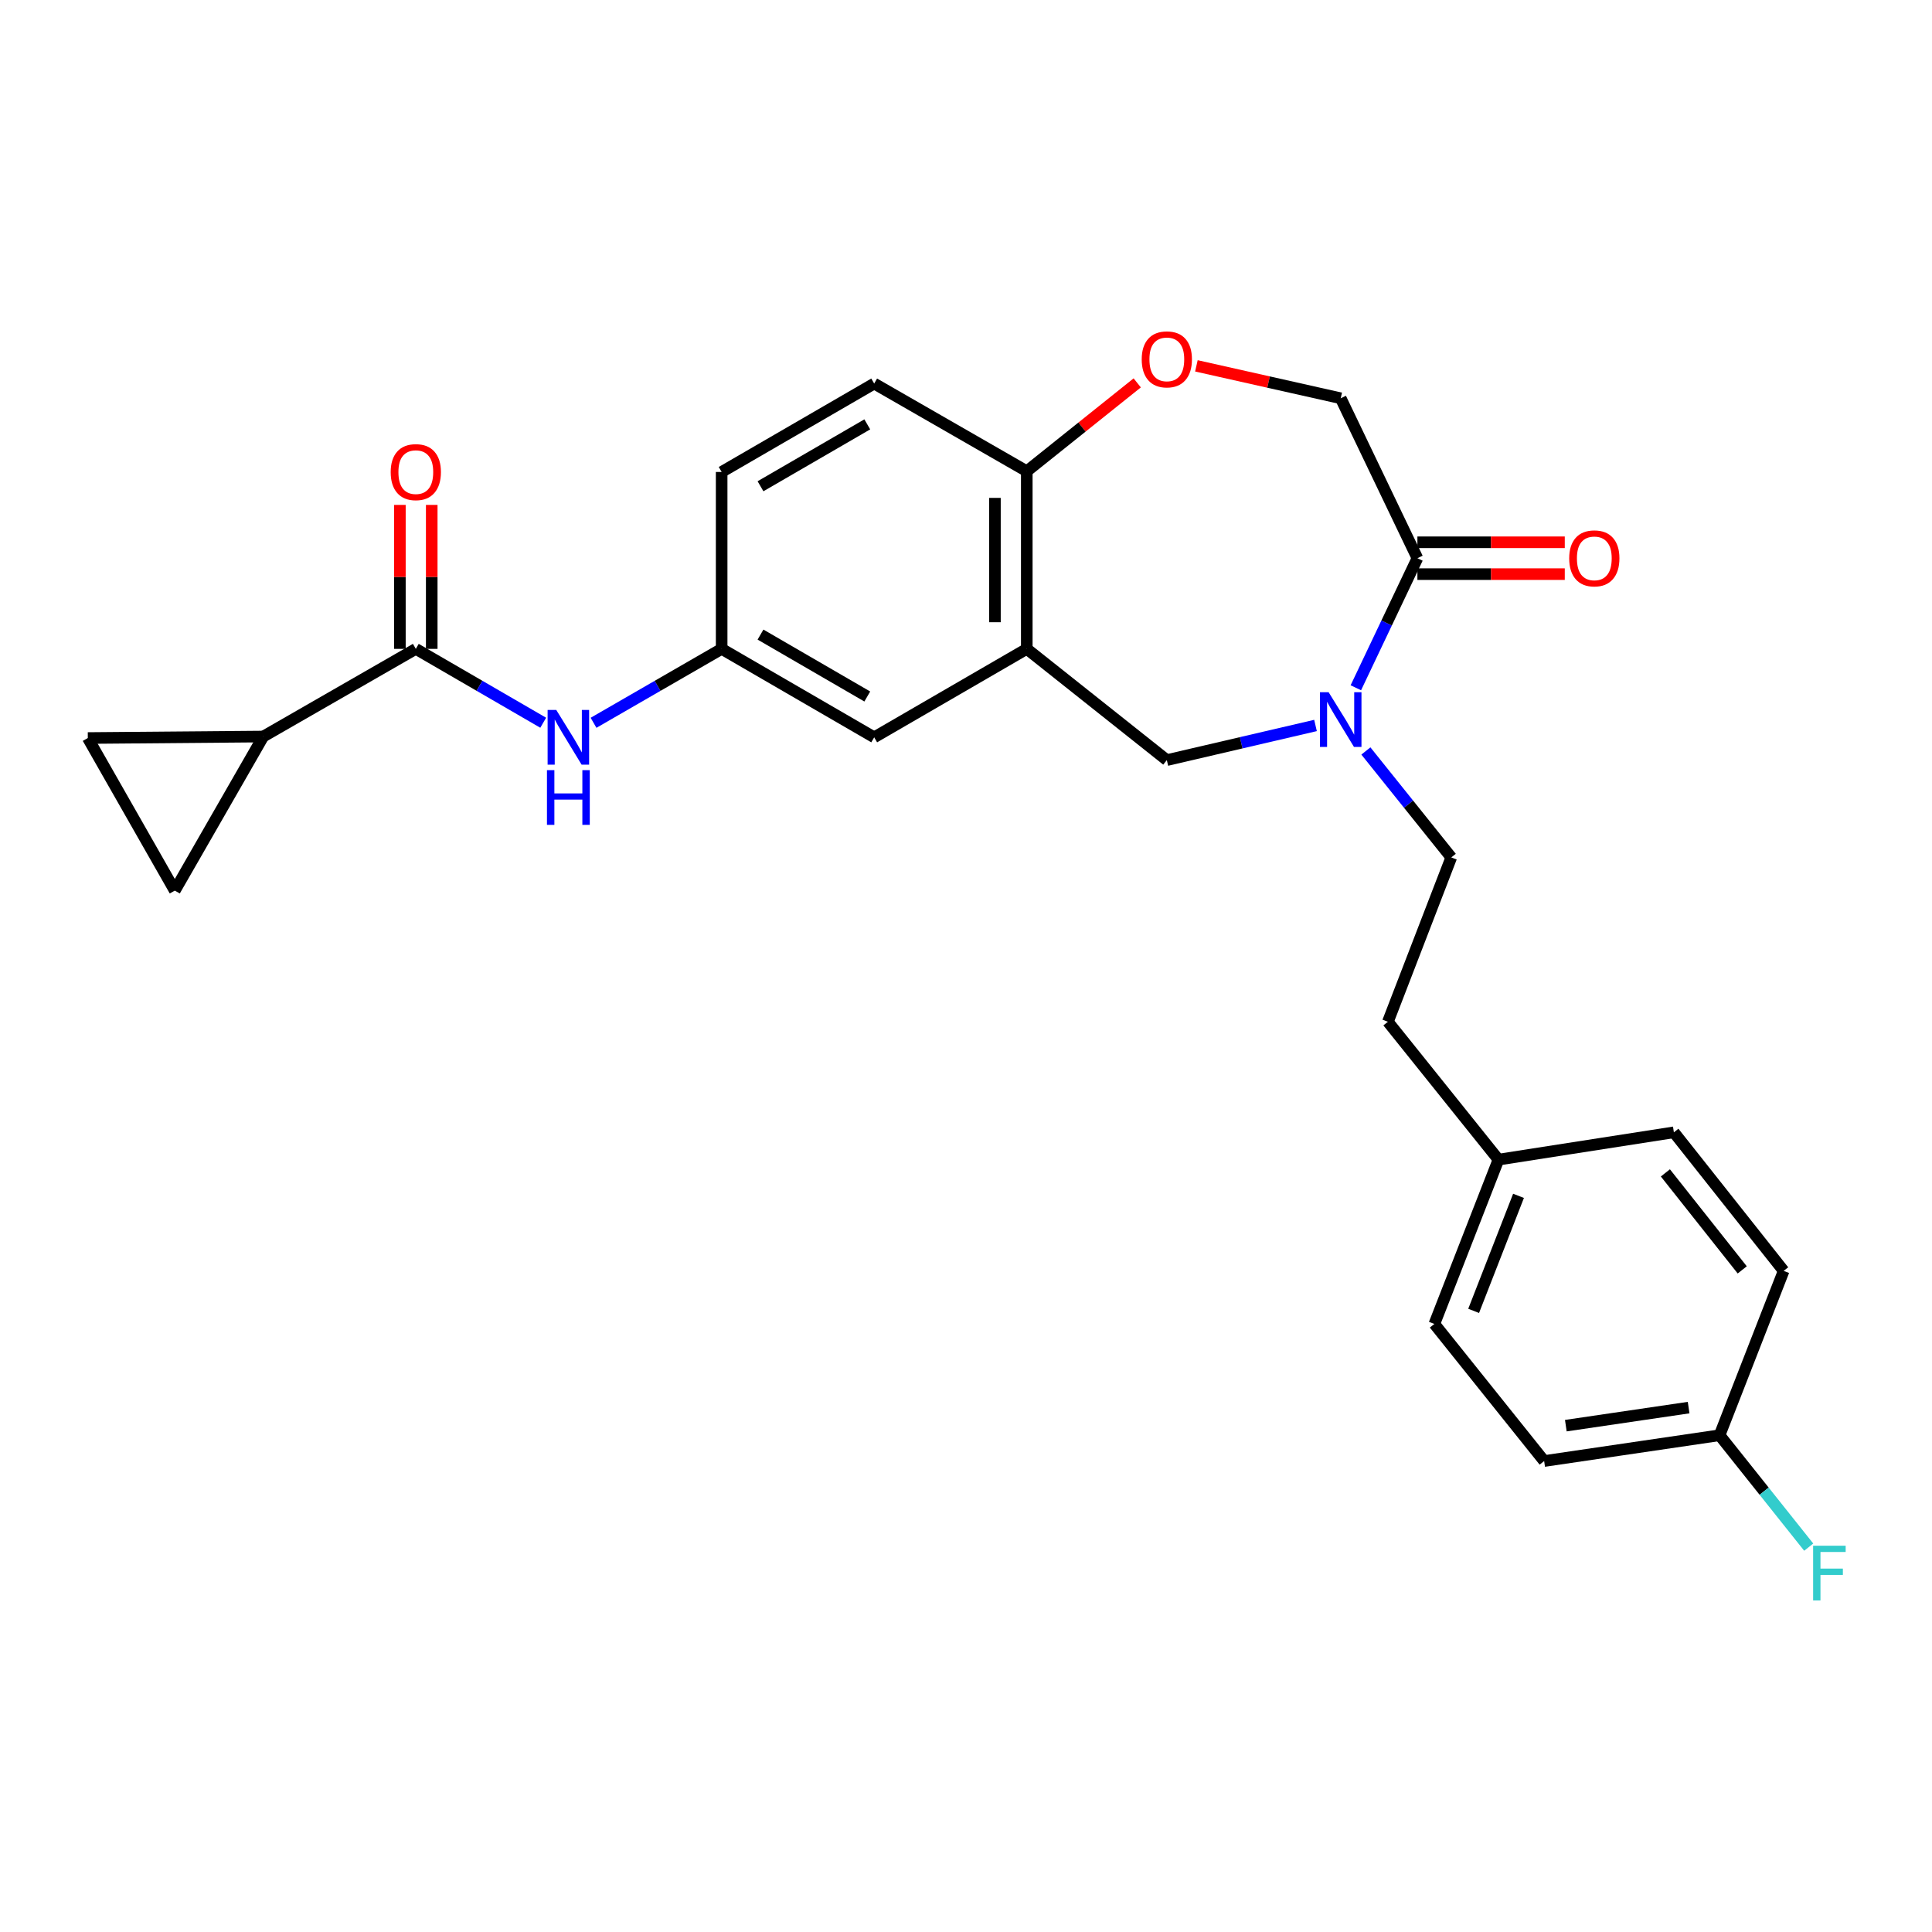 <?xml version='1.0' encoding='iso-8859-1'?>
<svg version='1.1' baseProfile='full'
              xmlns='http://www.w3.org/2000/svg'
                      xmlns:rdkit='http://www.rdkit.org/xml'
                      xmlns:xlink='http://www.w3.org/1999/xlink'
                  xml:space='preserve'
width='1000px' height='1000px' viewBox='0 0 1000 1000'>
<!-- END OF HEADER -->
<rect style='opacity:1.0;fill:#FFFFFF;stroke:none' width='1000' height='1000' x='0' y='0'> </rect>
<path class='bond-2' d='M 701.783,355.988 L 717.716,322.458' style='fill:none;fill-rule:evenodd;stroke:#0000FF;stroke-width:6px;stroke-linecap:butt;stroke-linejoin:miter;stroke-opacity:1' />
<path class='bond-2' d='M 717.716,322.458 L 733.649,288.927' style='fill:none;fill-rule:evenodd;stroke:#000000;stroke-width:6px;stroke-linecap:butt;stroke-linejoin:miter;stroke-opacity:1' />
<path class='bond-4' d='M 680.906,375.501 L 642.427,384.467' style='fill:none;fill-rule:evenodd;stroke:#0000FF;stroke-width:6px;stroke-linecap:butt;stroke-linejoin:miter;stroke-opacity:1' />
<path class='bond-4' d='M 642.427,384.467 L 603.948,393.433' style='fill:none;fill-rule:evenodd;stroke:#000000;stroke-width:6px;stroke-linecap:butt;stroke-linejoin:miter;stroke-opacity:1' />
<path class='bond-13' d='M 706.983,388.702 L 729.08,416.253' style='fill:none;fill-rule:evenodd;stroke:#0000FF;stroke-width:6px;stroke-linecap:butt;stroke-linejoin:miter;stroke-opacity:1' />
<path class='bond-13' d='M 729.08,416.253 L 751.178,443.804' style='fill:none;fill-rule:evenodd;stroke:#000000;stroke-width:6px;stroke-linecap:butt;stroke-linejoin:miter;stroke-opacity:1' />
<path class='bond-0' d='M 215.223,335.855 L 248.193,354.971' style='fill:none;fill-rule:evenodd;stroke:#000000;stroke-width:6px;stroke-linecap:butt;stroke-linejoin:miter;stroke-opacity:1' />
<path class='bond-0' d='M 248.193,354.971 L 281.164,374.087' style='fill:none;fill-rule:evenodd;stroke:#0000FF;stroke-width:6px;stroke-linecap:butt;stroke-linejoin:miter;stroke-opacity:1' />
<path class='bond-3' d='M 215.223,335.855 L 136.259,381.234' style='fill:none;fill-rule:evenodd;stroke:#000000;stroke-width:6px;stroke-linecap:butt;stroke-linejoin:miter;stroke-opacity:1' />
<path class='bond-14' d='M 223.465,335.855 L 223.465,298.597' style='fill:none;fill-rule:evenodd;stroke:#000000;stroke-width:6px;stroke-linecap:butt;stroke-linejoin:miter;stroke-opacity:1' />
<path class='bond-14' d='M 223.465,298.597 L 223.465,261.339' style='fill:none;fill-rule:evenodd;stroke:#FF0000;stroke-width:6px;stroke-linecap:butt;stroke-linejoin:miter;stroke-opacity:1' />
<path class='bond-14' d='M 206.98,335.855 L 206.98,298.597' style='fill:none;fill-rule:evenodd;stroke:#000000;stroke-width:6px;stroke-linecap:butt;stroke-linejoin:miter;stroke-opacity:1' />
<path class='bond-14' d='M 206.98,298.597 L 206.98,261.339' style='fill:none;fill-rule:evenodd;stroke:#FF0000;stroke-width:6px;stroke-linecap:butt;stroke-linejoin:miter;stroke-opacity:1' />
<path class='bond-1' d='M 531.46,335.855 L 603.948,393.433' style='fill:none;fill-rule:evenodd;stroke:#000000;stroke-width:6px;stroke-linecap:butt;stroke-linejoin:miter;stroke-opacity:1' />
<path class='bond-9' d='M 531.46,335.855 L 531.46,243.914' style='fill:none;fill-rule:evenodd;stroke:#000000;stroke-width:6px;stroke-linecap:butt;stroke-linejoin:miter;stroke-opacity:1' />
<path class='bond-9' d='M 514.975,322.063 L 514.975,257.705' style='fill:none;fill-rule:evenodd;stroke:#000000;stroke-width:6px;stroke-linecap:butt;stroke-linejoin:miter;stroke-opacity:1' />
<path class='bond-11' d='M 531.46,335.855 L 452.479,381.637' style='fill:none;fill-rule:evenodd;stroke:#000000;stroke-width:6px;stroke-linecap:butt;stroke-linejoin:miter;stroke-opacity:1' />
<path class='bond-10' d='M 733.649,288.927 L 693.956,206.145' style='fill:none;fill-rule:evenodd;stroke:#000000;stroke-width:6px;stroke-linecap:butt;stroke-linejoin:miter;stroke-opacity:1' />
<path class='bond-15' d='M 733.649,297.17 L 771.787,297.17' style='fill:none;fill-rule:evenodd;stroke:#000000;stroke-width:6px;stroke-linecap:butt;stroke-linejoin:miter;stroke-opacity:1' />
<path class='bond-15' d='M 771.787,297.17 L 809.925,297.17' style='fill:none;fill-rule:evenodd;stroke:#FF0000;stroke-width:6px;stroke-linecap:butt;stroke-linejoin:miter;stroke-opacity:1' />
<path class='bond-15' d='M 733.649,280.685 L 771.787,280.685' style='fill:none;fill-rule:evenodd;stroke:#000000;stroke-width:6px;stroke-linecap:butt;stroke-linejoin:miter;stroke-opacity:1' />
<path class='bond-15' d='M 771.787,280.685 L 809.925,280.685' style='fill:none;fill-rule:evenodd;stroke:#FF0000;stroke-width:6px;stroke-linecap:butt;stroke-linejoin:miter;stroke-opacity:1' />
<path class='bond-7' d='M 136.259,381.234 L 90.468,460.976' style='fill:none;fill-rule:evenodd;stroke:#000000;stroke-width:6px;stroke-linecap:butt;stroke-linejoin:miter;stroke-opacity:1' />
<path class='bond-8' d='M 136.259,381.234 L 45.455,382.003' style='fill:none;fill-rule:evenodd;stroke:#000000;stroke-width:6px;stroke-linecap:butt;stroke-linejoin:miter;stroke-opacity:1' />
<path class='bond-5' d='M 619.255,189.362 L 656.606,197.754' style='fill:none;fill-rule:evenodd;stroke:#FF0000;stroke-width:6px;stroke-linecap:butt;stroke-linejoin:miter;stroke-opacity:1' />
<path class='bond-5' d='M 656.606,197.754 L 693.956,206.145' style='fill:none;fill-rule:evenodd;stroke:#000000;stroke-width:6px;stroke-linecap:butt;stroke-linejoin:miter;stroke-opacity:1' />
<path class='bond-26' d='M 588.628,198.18 L 560.044,221.047' style='fill:none;fill-rule:evenodd;stroke:#FF0000;stroke-width:6px;stroke-linecap:butt;stroke-linejoin:miter;stroke-opacity:1' />
<path class='bond-26' d='M 560.044,221.047 L 531.46,243.914' style='fill:none;fill-rule:evenodd;stroke:#000000;stroke-width:6px;stroke-linecap:butt;stroke-linejoin:miter;stroke-opacity:1' />
<path class='bond-6' d='M 307.216,374.118 L 340.37,354.986' style='fill:none;fill-rule:evenodd;stroke:#0000FF;stroke-width:6px;stroke-linecap:butt;stroke-linejoin:miter;stroke-opacity:1' />
<path class='bond-6' d='M 340.37,354.986 L 373.525,335.855' style='fill:none;fill-rule:evenodd;stroke:#000000;stroke-width:6px;stroke-linecap:butt;stroke-linejoin:miter;stroke-opacity:1' />
<path class='bond-29' d='M 90.468,460.976 L 45.455,382.003' style='fill:none;fill-rule:evenodd;stroke:#000000;stroke-width:6px;stroke-linecap:butt;stroke-linejoin:miter;stroke-opacity:1' />
<path class='bond-16' d='M 531.46,243.914 L 452.479,198.525' style='fill:none;fill-rule:evenodd;stroke:#000000;stroke-width:6px;stroke-linecap:butt;stroke-linejoin:miter;stroke-opacity:1' />
<path class='bond-12' d='M 452.479,381.637 L 373.525,335.855' style='fill:none;fill-rule:evenodd;stroke:#000000;stroke-width:6px;stroke-linecap:butt;stroke-linejoin:miter;stroke-opacity:1' />
<path class='bond-12' d='M 448.905,360.509 L 393.637,328.461' style='fill:none;fill-rule:evenodd;stroke:#000000;stroke-width:6px;stroke-linecap:butt;stroke-linejoin:miter;stroke-opacity:1' />
<path class='bond-28' d='M 373.525,335.855 L 373.525,244.289' style='fill:none;fill-rule:evenodd;stroke:#000000;stroke-width:6px;stroke-linecap:butt;stroke-linejoin:miter;stroke-opacity:1' />
<path class='bond-20' d='M 751.178,443.804 L 718.373,528.867' style='fill:none;fill-rule:evenodd;stroke:#000000;stroke-width:6px;stroke-linecap:butt;stroke-linejoin:miter;stroke-opacity:1' />
<path class='bond-17' d='M 452.479,198.525 L 373.525,244.289' style='fill:none;fill-rule:evenodd;stroke:#000000;stroke-width:6px;stroke-linecap:butt;stroke-linejoin:miter;stroke-opacity:1' />
<path class='bond-17' d='M 448.902,219.652 L 393.635,251.687' style='fill:none;fill-rule:evenodd;stroke:#000000;stroke-width:6px;stroke-linecap:butt;stroke-linejoin:miter;stroke-opacity:1' />
<path class='bond-18' d='M 890.046,742.879 L 799.25,756.231' style='fill:none;fill-rule:evenodd;stroke:#000000;stroke-width:6px;stroke-linecap:butt;stroke-linejoin:miter;stroke-opacity:1' />
<path class='bond-18' d='M 874.028,728.572 L 810.471,737.919' style='fill:none;fill-rule:evenodd;stroke:#000000;stroke-width:6px;stroke-linecap:butt;stroke-linejoin:miter;stroke-opacity:1' />
<path class='bond-21' d='M 890.046,742.879 L 913.118,771.836' style='fill:none;fill-rule:evenodd;stroke:#000000;stroke-width:6px;stroke-linecap:butt;stroke-linejoin:miter;stroke-opacity:1' />
<path class='bond-21' d='M 913.118,771.836 L 936.191,800.792' style='fill:none;fill-rule:evenodd;stroke:#33CCCC;stroke-width:6px;stroke-linecap:butt;stroke-linejoin:miter;stroke-opacity:1' />
<path class='bond-27' d='M 890.046,742.879 L 923.226,657.807' style='fill:none;fill-rule:evenodd;stroke:#000000;stroke-width:6px;stroke-linecap:butt;stroke-linejoin:miter;stroke-opacity:1' />
<path class='bond-19' d='M 775.603,600.219 L 718.373,528.867' style='fill:none;fill-rule:evenodd;stroke:#000000;stroke-width:6px;stroke-linecap:butt;stroke-linejoin:miter;stroke-opacity:1' />
<path class='bond-24' d='M 775.603,600.219 L 742.422,685.273' style='fill:none;fill-rule:evenodd;stroke:#000000;stroke-width:6px;stroke-linecap:butt;stroke-linejoin:miter;stroke-opacity:1' />
<path class='bond-24' d='M 785.984,618.968 L 762.757,678.506' style='fill:none;fill-rule:evenodd;stroke:#000000;stroke-width:6px;stroke-linecap:butt;stroke-linejoin:miter;stroke-opacity:1' />
<path class='bond-25' d='M 775.603,600.219 L 866.399,586.088' style='fill:none;fill-rule:evenodd;stroke:#000000;stroke-width:6px;stroke-linecap:butt;stroke-linejoin:miter;stroke-opacity:1' />
<path class='bond-22' d='M 799.25,756.231 L 742.422,685.273' style='fill:none;fill-rule:evenodd;stroke:#000000;stroke-width:6px;stroke-linecap:butt;stroke-linejoin:miter;stroke-opacity:1' />
<path class='bond-23' d='M 923.226,657.807 L 866.399,586.088' style='fill:none;fill-rule:evenodd;stroke:#000000;stroke-width:6px;stroke-linecap:butt;stroke-linejoin:miter;stroke-opacity:1' />
<path class='bond-23' d='M 901.782,657.287 L 862.002,607.084' style='fill:none;fill-rule:evenodd;stroke:#000000;stroke-width:6px;stroke-linecap:butt;stroke-linejoin:miter;stroke-opacity:1' />
<path  class='atom-0' d='M 687.696 358.3
L 696.976 373.3
Q 697.896 374.78, 699.376 377.46
Q 700.856 380.14, 700.936 380.3
L 700.936 358.3
L 704.696 358.3
L 704.696 386.62
L 700.816 386.62
L 690.856 370.22
Q 689.696 368.3, 688.456 366.1
Q 687.256 363.9, 686.896 363.22
L 686.896 386.62
L 683.216 386.62
L 683.216 358.3
L 687.696 358.3
' fill='#0000FF'/>
<path  class='atom-6' d='M 590.948 186.003
Q 590.948 179.203, 594.308 175.403
Q 597.668 171.603, 603.948 171.603
Q 610.228 171.603, 613.588 175.403
Q 616.948 179.203, 616.948 186.003
Q 616.948 192.883, 613.548 196.803
Q 610.148 200.683, 603.948 200.683
Q 597.708 200.683, 594.308 196.803
Q 590.948 192.923, 590.948 186.003
M 603.948 197.483
Q 608.268 197.483, 610.588 194.603
Q 612.948 191.683, 612.948 186.003
Q 612.948 180.443, 610.588 177.643
Q 608.268 174.803, 603.948 174.803
Q 599.628 174.803, 597.268 177.603
Q 594.948 180.403, 594.948 186.003
Q 594.948 191.723, 597.268 194.603
Q 599.628 197.483, 603.948 197.483
' fill='#FF0000'/>
<path  class='atom-7' d='M 287.926 367.477
L 297.206 382.477
Q 298.126 383.957, 299.606 386.637
Q 301.086 389.317, 301.166 389.477
L 301.166 367.477
L 304.926 367.477
L 304.926 395.797
L 301.046 395.797
L 291.086 379.397
Q 289.926 377.477, 288.686 375.277
Q 287.486 373.077, 287.126 372.397
L 287.126 395.797
L 283.446 395.797
L 283.446 367.477
L 287.926 367.477
' fill='#0000FF'/>
<path  class='atom-7' d='M 283.106 398.629
L 286.946 398.629
L 286.946 410.669
L 301.426 410.669
L 301.426 398.629
L 305.266 398.629
L 305.266 426.949
L 301.426 426.949
L 301.426 413.869
L 286.946 413.869
L 286.946 426.949
L 283.106 426.949
L 283.106 398.629
' fill='#0000FF'/>
<path  class='atom-15' d='M 202.223 244.369
Q 202.223 237.569, 205.583 233.769
Q 208.943 229.969, 215.223 229.969
Q 221.503 229.969, 224.863 233.769
Q 228.223 237.569, 228.223 244.369
Q 228.223 251.249, 224.823 255.169
Q 221.423 259.049, 215.223 259.049
Q 208.983 259.049, 205.583 255.169
Q 202.223 251.289, 202.223 244.369
M 215.223 255.849
Q 219.543 255.849, 221.863 252.969
Q 224.223 250.049, 224.223 244.369
Q 224.223 238.809, 221.863 236.009
Q 219.543 233.169, 215.223 233.169
Q 210.903 233.169, 208.543 235.969
Q 206.223 238.769, 206.223 244.369
Q 206.223 250.089, 208.543 252.969
Q 210.903 255.849, 215.223 255.849
' fill='#FF0000'/>
<path  class='atom-16' d='M 812.214 289.007
Q 812.214 282.207, 815.574 278.407
Q 818.934 274.607, 825.214 274.607
Q 831.494 274.607, 834.854 278.407
Q 838.214 282.207, 838.214 289.007
Q 838.214 295.887, 834.814 299.807
Q 831.414 303.687, 825.214 303.687
Q 818.974 303.687, 815.574 299.807
Q 812.214 295.927, 812.214 289.007
M 825.214 300.487
Q 829.534 300.487, 831.854 297.607
Q 834.214 294.687, 834.214 289.007
Q 834.214 283.447, 831.854 280.647
Q 829.534 277.807, 825.214 277.807
Q 820.894 277.807, 818.534 280.607
Q 816.214 283.407, 816.214 289.007
Q 816.214 294.727, 818.534 297.607
Q 820.894 300.487, 825.214 300.487
' fill='#FF0000'/>
<path  class='atom-22' d='M 938.471 800.062
L 955.311 800.062
L 955.311 803.302
L 942.271 803.302
L 942.271 811.902
L 953.871 811.902
L 953.871 815.182
L 942.271 815.182
L 942.271 828.382
L 938.471 828.382
L 938.471 800.062
' fill='#33CCCC'/>
</svg>
